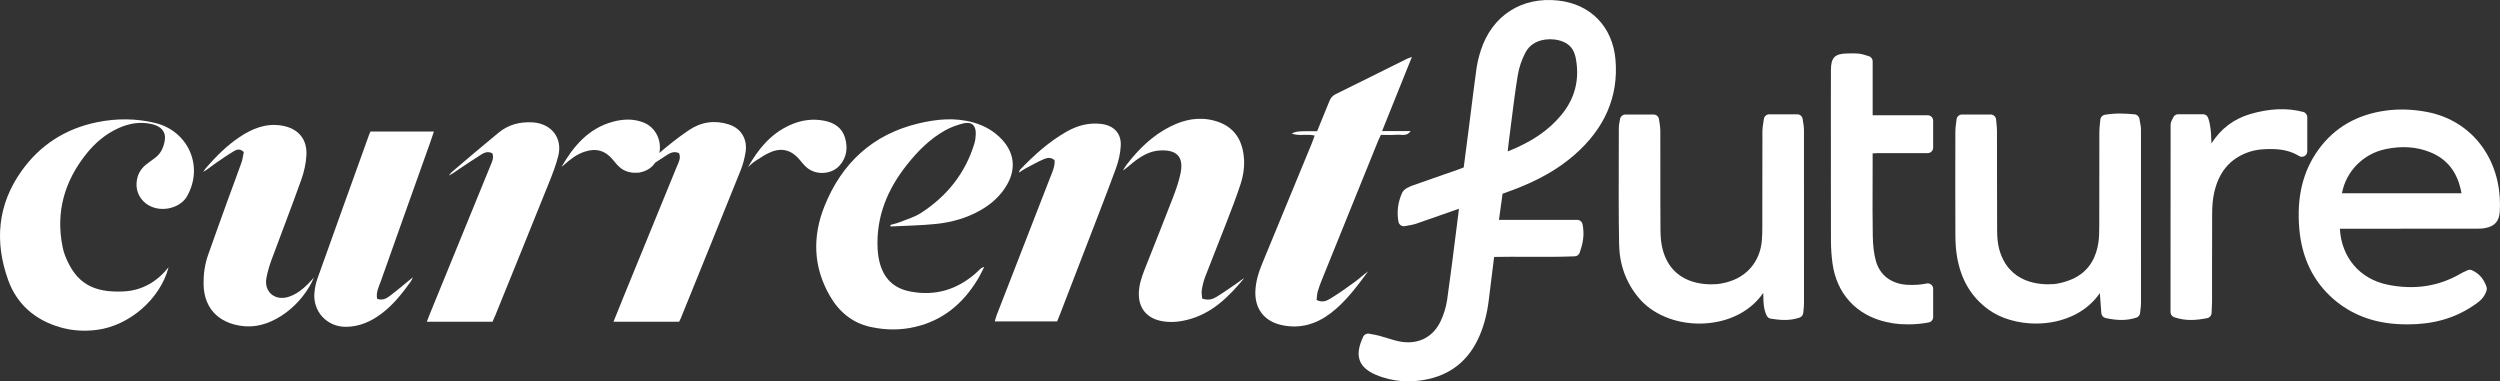 <?xml version="1.0" encoding="UTF-8"?>
<svg id="Layer_2" data-name="Layer 2" xmlns="http://www.w3.org/2000/svg" width="690.193" height="105.271" viewBox="0 0 690.193 105.271">
  <rect x="0" y="0" width="690.193" height="105.271" fill="#333333" stroke="none"/>
  <g id="Layer_1-2" data-name="Layer 1">
    <path d="M269.369,75.446c-5.215,4.539-11.148,6.355-18.053,5.036-4.722-.903-7.403-3.716-8.516-8.207-.297-1.197-.457-2.447-.516-3.68-.419-8.778,2.723-16.334,8.089-23.096,2.981-3.757,6.333-7.147,10.556-9.506,1.542-.861,3.268-1.487,4.985-1.921,2.338-.59,3.566.535,3.477,2.966-.033.887-.144,1.8-.403,2.645-2.51,8.195-7.582,14.482-14.712,19.102-1.764,1.143-3.885,1.749-5.865,2.544-.823.331-1.708.511-2.564.759-.006.144-.011.289-.016.433,4.204-.218,8.426-.264,12.607-.701,4.275-.446,8.409-1.604,12.198-3.745,3.13-1.769,5.72-4.11,7.484-7.269,2.388-4.274,1.875-8.615-1.43-12.211-2.156-2.345-4.83-3.882-7.876-4.758-5.134-1.477-10.275-.958-15.342.263-12.587,3.032-21.056,10.932-25.816,22.728-3.397,8.416-3.182,16.868,1.469,24.894,2.525,4.358,6.166,7.424,11.203,8.534,4.099.903,8.219.947,12.331-.011,7.667-1.786,13.166-6.428,17.187-13,.697-1.139,1.261-2.359,1.886-3.542-.633.118-.975.428-1.312.744-.352.331-.686.683-1.05,1h0Z" fill="#fff" stroke-width="0"/>
    <path d="M42.839,33.943c-5.256-1.269-10.624-1.304-16.009-.209-8.759,1.78-15.751,6.274-20.881,13.466-6.643,9.313-7.493,19.554-3.69,30.125,2.417,6.717,7.448,11.019,14.311,13.017,3.33.969,6.73,1.181,10.245.72,8.856-1.16,17.425-8.473,19.731-17.29-3.205,4.004-7.277,6.432-12.405,6.684-8.416.413-13.213-2.243-16.194-9.952-.272-.704-.481-1.441-.634-2.18-2.011-9.702.459-18.297,6.584-25.925,2.4-2.99,5.299-5.44,8.838-7.032,2.97-1.336,6.046-1.856,9.281-1.083,2.492.595,3.821,2.135,3.496,4.335-.289,1.954-1.031,3.721-2.695,4.959-.83.618-1.678,1.213-2.489,1.856-1.666,1.322-2.529,3.08-2.629,5.183-.147,3.086,1.797,5.753,4.823,6.703,3.372,1.059,7.528-.309,9.127-3.154,4.748-8.446.122-18.065-8.809-20.221v-.002Z" fill="#fff" stroke-width="0"/>
    <path d="M373.868,77.954c-2.172,1.58-4.378,3.125-6.663,4.534-1.018.628-2.242,1.108-3.725.318.097-.767.106-1.583.319-2.342.315-1.125.74-2.224,1.179-3.31,5.138-12.718,10.286-25.432,15.436-38.145.228-.563.508-1.106.819-1.776,1.489,0,2.94.093,4.374-.028,1.295-.109,2.788.552,3.837-1.018h-7.882c2.776-6.903,5.433-13.509,8.235-20.476-.738.283-1.107.391-1.447.559-6.553,3.254-13.094,6.534-19.664,9.753-.903.443-1.347,1.101-1.692,1.959-1.077,2.682-2.183,5.352-3.365,8.242h-3.685c-1.569,0-2.678.221-3.325.663,2.111.755,4.222.004,6.333.544-.326.878-.586,1.648-.895,2.397-4.52,10.961-9.051,21.919-13.569,32.881-1.03,2.499-1.829,5.07-1.91,7.793-.143,4.807,2.503,8.189,7.208,9.231,5.073,1.123,9.574-.203,13.625-3.299,4.157-3.177,7.197-7.356,10.29-11.504-1.336.946-2.523,2.069-3.834,3.023h0Z" fill="#fff" stroke-width="0"/>
    <path d="M335.858,81.954c-1.055.649-2.252,1.071-3.968.473-.045-.764-.229-1.579-.108-2.346.192-1.218.476-2.447.917-3.597,1.85-4.828,3.8-9.618,5.659-14.442,1.437-3.728,2.915-7.448,4.145-11.246.917-2.831,1.257-5.797.716-8.79-.832-4.602-3.482-7.508-8.039-8.709-4.242-1.118-8.212-.299-12.025,1.605-4.999,2.496-8.86,6.309-12.213,10.687-.347.453-.613.969-.917,1.456,1.012-.615,1.789-1.393,2.646-2.072,2.24-1.774,4.614-3.284,7.597-3.438,4.714-.242,6.615,1.837,5.628,6.441-.489,2.278-1.277,4.51-2.118,6.691-2.556,6.626-5.208,13.215-7.813,19.823-.889,2.256-1.625,4.552-1.557,7.021.102,3.672,2.25,6.198,5.844,7.033,2.568.597,5.095.365,7.589-.263,6.779-1.705,11.405-6.362,15.663-11.497-.709.391-1.314.923-1.974,1.377-1.874,1.289-3.736,2.603-5.673,3.794h0Z" fill="#fff" stroke-width="0"/>
    <path d="M79.623,81.965c-3.741,1.184-6.811-1.435-6.066-5.253.315-1.616.76-3.226,1.33-4.772,2.741-7.44,5.617-14.832,8.281-22.299.777-2.177,1.314-4.531,1.43-6.83.228-4.519-2.381-7.417-6.848-8.143-4.391-.714-8.165.851-11.688,3.219-3.467,2.33-6.385,5.274-9.128,8.396-.316.36-.559.786-.835,1.181,1.165-.652,2.104-1.472,3.119-2.185,1.691-1.188,3.395-2.368,5.167-3.43.779-.467,1.722-1.039,2.917.117-.184.864-.296,1.948-.648,2.949-1.236,3.511-2.57,6.988-3.837,10.488-1.807,4.992-3.608,9.985-5.371,14.993-.901,2.56-1.27,5.216-1.249,7.933.058,7.64,5.24,11.402,11.789,11.772,7.42.42,15.522-5.977,18.702-13.512-.529.583-1.034,1.191-1.592,1.745-1.581,1.569-3.299,2.943-5.472,3.631h-.001Z" fill="#fff" stroke-width="0"/>
    <path d="M146.958,33.777c-3.487-.186-6.604.641-9.274,2.822-4.327,3.535-8.565,7.177-12.829,10.788-.357.302-.63.704-.943,1.059.977-.411,1.722-1.025,2.519-1.56,2.175-1.46,4.356-2.913,6.569-4.315.895-.567,1.89-.792,2.932-.248.503,1.345-.145,2.462-.604,3.588-5.547,13.593-11.108,27.18-16.663,40.769-.273.669-.522,1.348-.833,2.152h18.135c.297-.674.59-1.294.847-1.929,4.944-12.2,9.902-24.395,14.81-36.61.948-2.361,1.874-4.758,2.497-7.217,1.277-5.042-1.956-9.019-7.163-9.297v-.002Z" fill="#fff" stroke-width="0"/>
    <path d="M201.211,34.347c-3.889-1.238-7.625-.716-11.055,1.606-2.843,1.925-5.526,4.042-8.115,6.271.678-3.336-.947-7.042-4.368-8.399-2.801-1.112-5.685-.979-8.52-.202-6.697,1.834-10.815,6.706-14.138,12.466.265-.217.538-.426.793-.654,1.653-1.475,3.387-2.817,5.53-3.536,3.238-1.086,5.785-.353,7.916,2.262.607.745,1.227,1.504,1.958,2.117,1.421,1.193,3.362,1.61,5.196,1.347-.018.029-.035.06-.053.088.142-.036.268-.084.393-.133,1.26-.243,2.451-.809,3.355-1.712.302-.302.559-.629.794-.967,1.117-.752,2.239-1.495,3.38-2.207.928-.579,1.988-.988,3.175-.404.627,1.35-.117,2.524-.598,3.703-4.946,12.125-9.914,24.241-14.871,36.362-.856,2.094-1.693,4.195-2.606,6.459h18.121c.196-.4.33-.638.431-.888,5.54-13.669,11.095-27.332,16.591-41.019.611-1.521,1.019-3.152,1.296-4.771.621-3.619-1.132-6.682-4.608-7.789h.003Z" fill="#fff" stroke-width="0"/>
    <path d="M303.925,34.203c-3.44-.396-6.571.491-9.523,2.173-4.851,2.764-8.935,6.465-12.771,10.463-.113.117-.147.31-.385.838.871-.547,1.408-.933,1.987-1.239,1.642-.866,3.268-1.777,4.969-2.513.928-.401,2.006-.581,2.962.34.088,1.829-.73,3.442-1.371,5.091-4.865,12.527-9.742,25.049-14.608,37.575-.212.547-.346,1.124-.553,1.809h17.206c.289-.706.559-1.333.805-1.969,2.257-5.851,4.514-11.701,6.764-17.555,2.893-7.526,5.844-15.031,8.626-22.598.75-2.039,1.286-4.253,1.383-6.412.158-3.502-1.993-5.604-5.491-6.006v.003Z" fill="#fff" stroke-width="0"/>
    <path d="M104.111,82.488c-.349-1.839.494-3.342,1.032-4.864,4.526-12.807,9.104-25.596,13.662-38.391.331-.93.631-1.87.984-2.921h-17.513c-.139.316-.261.555-.351.805-4.784,13.301-9.577,26.598-14.327,39.911-.413,1.156-.646,2.403-.778,3.628-.57,5.282,3.438,9.637,8.74,9.573,3.682-.045,6.852-1.463,9.739-3.625,3.251-2.435,5.734-5.575,8.071-8.842.236-.33.378-.727.635-1.233-2.205,1.802-4.191,3.518-6.284,5.093-.961.723-2.062,1.441-3.611.867h0Z" fill="#fff" stroke-width="0"/>
    <path d="M231.744,45.75c2.047-2.247,2.359-4.969,1.536-7.745-.797-2.689-2.904-4.096-5.583-4.647-3.353-.689-6.58-.197-9.674,1.206-5.246,2.379-8.71,6.599-11.499,11.559.677-.572,1.301-1.229,2.043-1.698,1.446-.914,2.88-1.928,4.461-2.531,3.08-1.175,5.643-.319,7.735,2.212.656.793,1.314,1.617,2.109,2.258,2.563,2.066,6.684,1.786,8.871-.614h.001Z" fill="#fff" stroke-width="0"/>
    <path d="M415.3,53.308c.89-.317,1.692-.604,2.487-.904,7.002-2.65,12.352-5.702,16.837-9.605,8.421-7.327,12.248-16.182,11.376-26.318-.78-9.072-6.828-15.33-15.783-16.33-10.113-1.133-18.312,4.157-21.412,13.795-.569,1.768-.972,3.486-1.196,5.104-.523,3.759-1.003,7.583-1.466,11.281-.212,1.687-.423,3.375-.64,5.061-.346,2.7-.698,5.399-1.054,8.133l-.351,2.691-.04.017c-.566.227-1.113.445-1.669.64-1.376.48-2.753.957-4.13,1.433-2.709.937-5.417,1.872-8.111,2.845-1.017.366-2.553.919-3.109,2.194-1.131,2.591-1.444,5.165-.958,7.869.071.396.298.746.63.973.333.228.742.313,1.136.233.344-.067.667-.12.974-.17.695-.114,1.354-.222,2.021-.449,2.329-.794,4.65-1.612,6.972-2.43,1.44-.508,2.881-1.016,4.323-1.518.214-.074.429-.145.648-.212-.226,1.788-.45,3.577-.675,5.366-.808,6.448-1.644,13.116-2.574,19.652-.289,2.033-.91,4.101-1.797,5.98-2.041,4.323-5.936,6.414-10.689,5.743-1.318-.187-2.627-.592-4.013-1.021-.763-.236-1.526-.472-2.295-.674-.68-.178-1.342-.3-1.981-.417-.263-.048-.52-.095-.767-.145-.677-.137-1.367.211-1.657.844-1.296,2.814-1.576,4.852-.907,6.605.618,1.619,2.021,2.858,4.413,3.9.572.25,1.137.443,1.762.652,2.279.762,4.677,1.145,7.158,1.145.94,0,1.893-.055,2.854-.165,7.601-.868,13.082-4.64,16.294-11.209,1.569-3.21,2.581-6.805,3.094-10.987.361-2.953.729-5.905,1.104-8.917l.381-3.062c3.196-.065,6.403-.05,9.519-.034,4.176.021,8.491.041,12.75-.134.615-.025,1.151-.424,1.354-1.005.788-2.258,1.429-4.773.784-7.87-.146-.696-.758-1.194-1.469-1.194h-21.604l1.001-7.216.476-.171h0ZM416.532,39.237c.206-1.584.404-3.168.603-4.753.564-4.505,1.148-9.164,1.888-13.706.351-2.154,1.091-4.34,2.142-6.32,1.115-2.103,3.007-2.975,4.397-3.336.76-.197,1.565-.293,2.369-.293,1.713,0,3.42.434,4.663,1.24,1.326.859,2.113,2.191,2.478,4.192,1.042,5.724-.279,10.893-3.928,15.363-3.515,4.305-8.273,7.562-14.902,10.178.088-.854.181-1.71.291-2.564h0Z" fill="#fff" stroke-width="0"/>
    <path d="M690.116,54.452c-.794-12.134-8.667-21.374-20.058-23.539-3.969-.754-7.689-.88-11.376-.382-7.949,1.071-14.211,4.697-18.61,10.776-4.318,5.966-6.047,13.128-5.285,21.896.695,8.017,3.873,14.535,9.444,19.373,4.769,4.141,10.67,6.457,17.541,6.884.998.062,1.974.093,2.93.093,7.023,0,12.937-1.676,18.007-5.09l.222-.148c1.312-.878,2.945-1.97,3.574-4.2.085-.3.074-.618-.031-.912-.549-1.538-1.501-3.449-4.003-4.592-.407-.188-.876-.18-1.281.017-.167.081-.344.163-.525.247-.444.206-.949.44-1.442.726-6.04,3.498-12.811,4.501-20.128,2.979-7.675-1.596-12.692-7.578-13.104-15.438h8.326c9.591,0,19.174,0,28.757-.006h.315c.871,0,1.769.007,2.693-.166,2.659-.499,3.872-1.869,4.056-4.581.08-1.204.073-2.492-.021-3.937h-.001ZM646.563,53.358c1.087-6.003,5.837-10.9,12.029-12.188,4.524-.941,8.555-.666,12.314.843,4.804,1.927,7.641,5.64,8.666,11.346h-33.01,0Z" fill="#fff" stroke-width="0"/>
    <path d="M590.814,33.718c-.055-.285-.111-.58-.159-.888-.104-.683-.662-1.207-1.351-1.268-2.523-.223-5.238-.397-8.212.126-.67.118-1.176.671-1.234,1.349-.032.37-.071.726-.108,1.074-.085.789-.165,1.534-.167,2.319-.01,4.027-.01,8.054-.01,12.08,0,4.709,0,9.418-.017,14.127-.006,1.621-.033,3.201-.301,4.717-.958,5.426-3.905,8.823-9.01,10.386-1.298.397-2.354.617-3.321.689-3.651.276-12.44-.126-15.01-9.71-.364-1.358-.54-2.964-.554-5.054-.037-5.82-.036-11.641-.034-17.461,0-3.329.002-6.658-.005-9.986,0-.717-.069-1.408-.142-2.141-.034-.343-.07-.701-.101-1.082-.062-.78-.713-1.381-1.495-1.381h-7.929c-.767,0-1.409.578-1.491,1.339-.035.327-.079.65-.123.971-.101.74-.205,1.507-.207,2.304-.023,9.077-.038,18.839.006,28.715.011,2.243.161,4.19.462,5.954,1.078,6.319,3.901,11.073,8.631,14.533,3.446,2.521,8.258,3.894,13.163,3.894,1.837,0,3.688-.192,5.484-.59,3.739-.828,8.718-2.867,12.142-7.818l.413,5.527c.05.659.525,1.208,1.171,1.352,3.344.746,5.881.716,8.476-.098.573-.18.984-.684,1.044-1.282.03-.296.065-.577.1-.851.079-.627.153-1.219.154-1.855.014-15.975.016-31.95-.007-47.926-.002-.724-.133-1.405-.259-2.065h0Z" fill="#fff" stroke-width="0"/>
    <path d="M497.811,33.761c-.049-.29-.1-.589-.141-.903-.1-.745-.735-1.302-1.487-1.302h-7.729c-.753,0-1.389.558-1.487,1.305-.043.328-.097.65-.149.969-.124.749-.252,1.523-.255,2.338-.02,5.344-.02,10.688-.02,16.032,0,3.39,0,6.78-.005,10.17-.002,1.332-.014,2.746-.136,4.104-.516,5.747-4.161,10.035-9.75,11.471-1.091.28-1.917.433-2.678.492-3.64.276-12.359-.074-14.924-9.472-.406-1.489-.612-3.217-.628-5.28-.041-5.622-.04-11.244-.038-16.866,0-3.607.002-7.216-.009-10.824-.002-.76-.118-1.48-.23-2.178-.048-.292-.096-.589-.135-.891-.096-.749-.732-1.309-1.487-1.309h-7.78c-.737,0-1.365.536-1.481,1.263-.042.263-.09.503-.135.729-.105.534-.206,1.039-.206,1.603-.002,2.722-.01,5.443-.018,8.165-.022,7.88-.046,16.028.093,24.049.098,5.61,1.898,10.567,5.354,14.732,3.755,4.528,10.032,7.171,16.775,7.171.792,0,1.59-.037,2.392-.111,6.555-.605,12.03-3.623,15.275-8.358.012.324.018.652.024.985.031,1.729.064,3.519.941,5.312.216.441.634.749,1.119.823,2.475.381,5.128.671,7.958-.306.562-.195.957-.704,1.005-1.298.023-.293.052-.573.079-.846.062-.617.121-1.2.122-1.821.011-15.97.014-31.939-.007-47.91,0-.706-.114-1.384-.224-2.038h.003Z" fill="#fff" stroke-width="0"/>
    <path d="M636.209,43.103c.479-.264.776-.767.776-1.313v-9.435c0-.679-.457-1.274-1.113-1.449-4.426-1.182-9.378-.976-14.719.612-4.495,1.337-8.064,4.053-10.625,8.082-.011-.268-.021-.539-.031-.812-.072-2.024-.147-4.117-.88-6.238-.209-.604-.778-1.01-1.418-1.01h-6.85c-.601,0-1.144.358-1.38.911-.062.146-.136.282-.205.411-.227.424-.508.953-.508,1.619-.025,15.328-.024,30.656-.024,46.066v5.611c0,.641.407,1.211,1.013,1.419,1.586.544,3.087.761,4.604.761,1.454,0,2.923-.199,4.496-.499.683-.131,1.187-.713,1.217-1.407.019-.414.04-.79.059-1.14.039-.716.072-1.331.073-1.946.003-2.658,0-5.316,0-7.975-.004-5.487-.007-10.976.03-16.464.015-2.142.171-3.855.492-5.395,1.237-5.91,4.342-9.67,9.493-11.492,2.396-.848,4.9-.911,6.813-.863,2.859.064,5.27.704,7.162,1.901.462.292,1.047.311,1.525.046h0Z" fill="#fff" stroke-width="0"/>
    <path d="M532.204,31.822h-15.206v-14.883c0-.677-.453-1.27-1.105-1.447-.295-.08-.567-.165-.826-.245-.63-.195-1.225-.379-1.891-.448-.847-.088-1.668-.068-2.463-.048l-.706.015c-3.449.042-4.508,1.104-4.529,4.545-.014,2.125-.012,4.251-.011,6.376.002,1.787.003,3.573-.005,5.368l.009,9.71-.004,9.195c-.005,5.54-.009,11.081.021,16.621.012,1.999.144,3.985.394,5.905,1.113,8.571,6.57,14.56,14.972,16.431,1.343.3,2.546.481,3.679.557.76.05,1.511.075,2.253.074,1.979,0,3.892-.178,5.706-.531.704-.138,1.213-.755,1.213-1.473v-7.814c0-.453-.205-.882-.557-1.167-.353-.285-.815-.396-1.258-.3-1.602.345-3.367.467-5.249.373-4.486-.23-7.683-2.656-8.767-6.655-.517-1.907-.791-4.124-.839-6.779-.084-4.639-.068-9.365-.053-13.937.006-1.837.012-3.673.012-5.509v-3.414c.429-.032.838-.058,1.23-.059,4.659-.008,9.319-.01,13.98-.012.828,0,1.499-.672,1.499-1.5v-7.45c0-.829-.672-1.5-1.5-1.5h.001Z" fill="#fff" stroke-width="0"/>
  </g>
</svg>